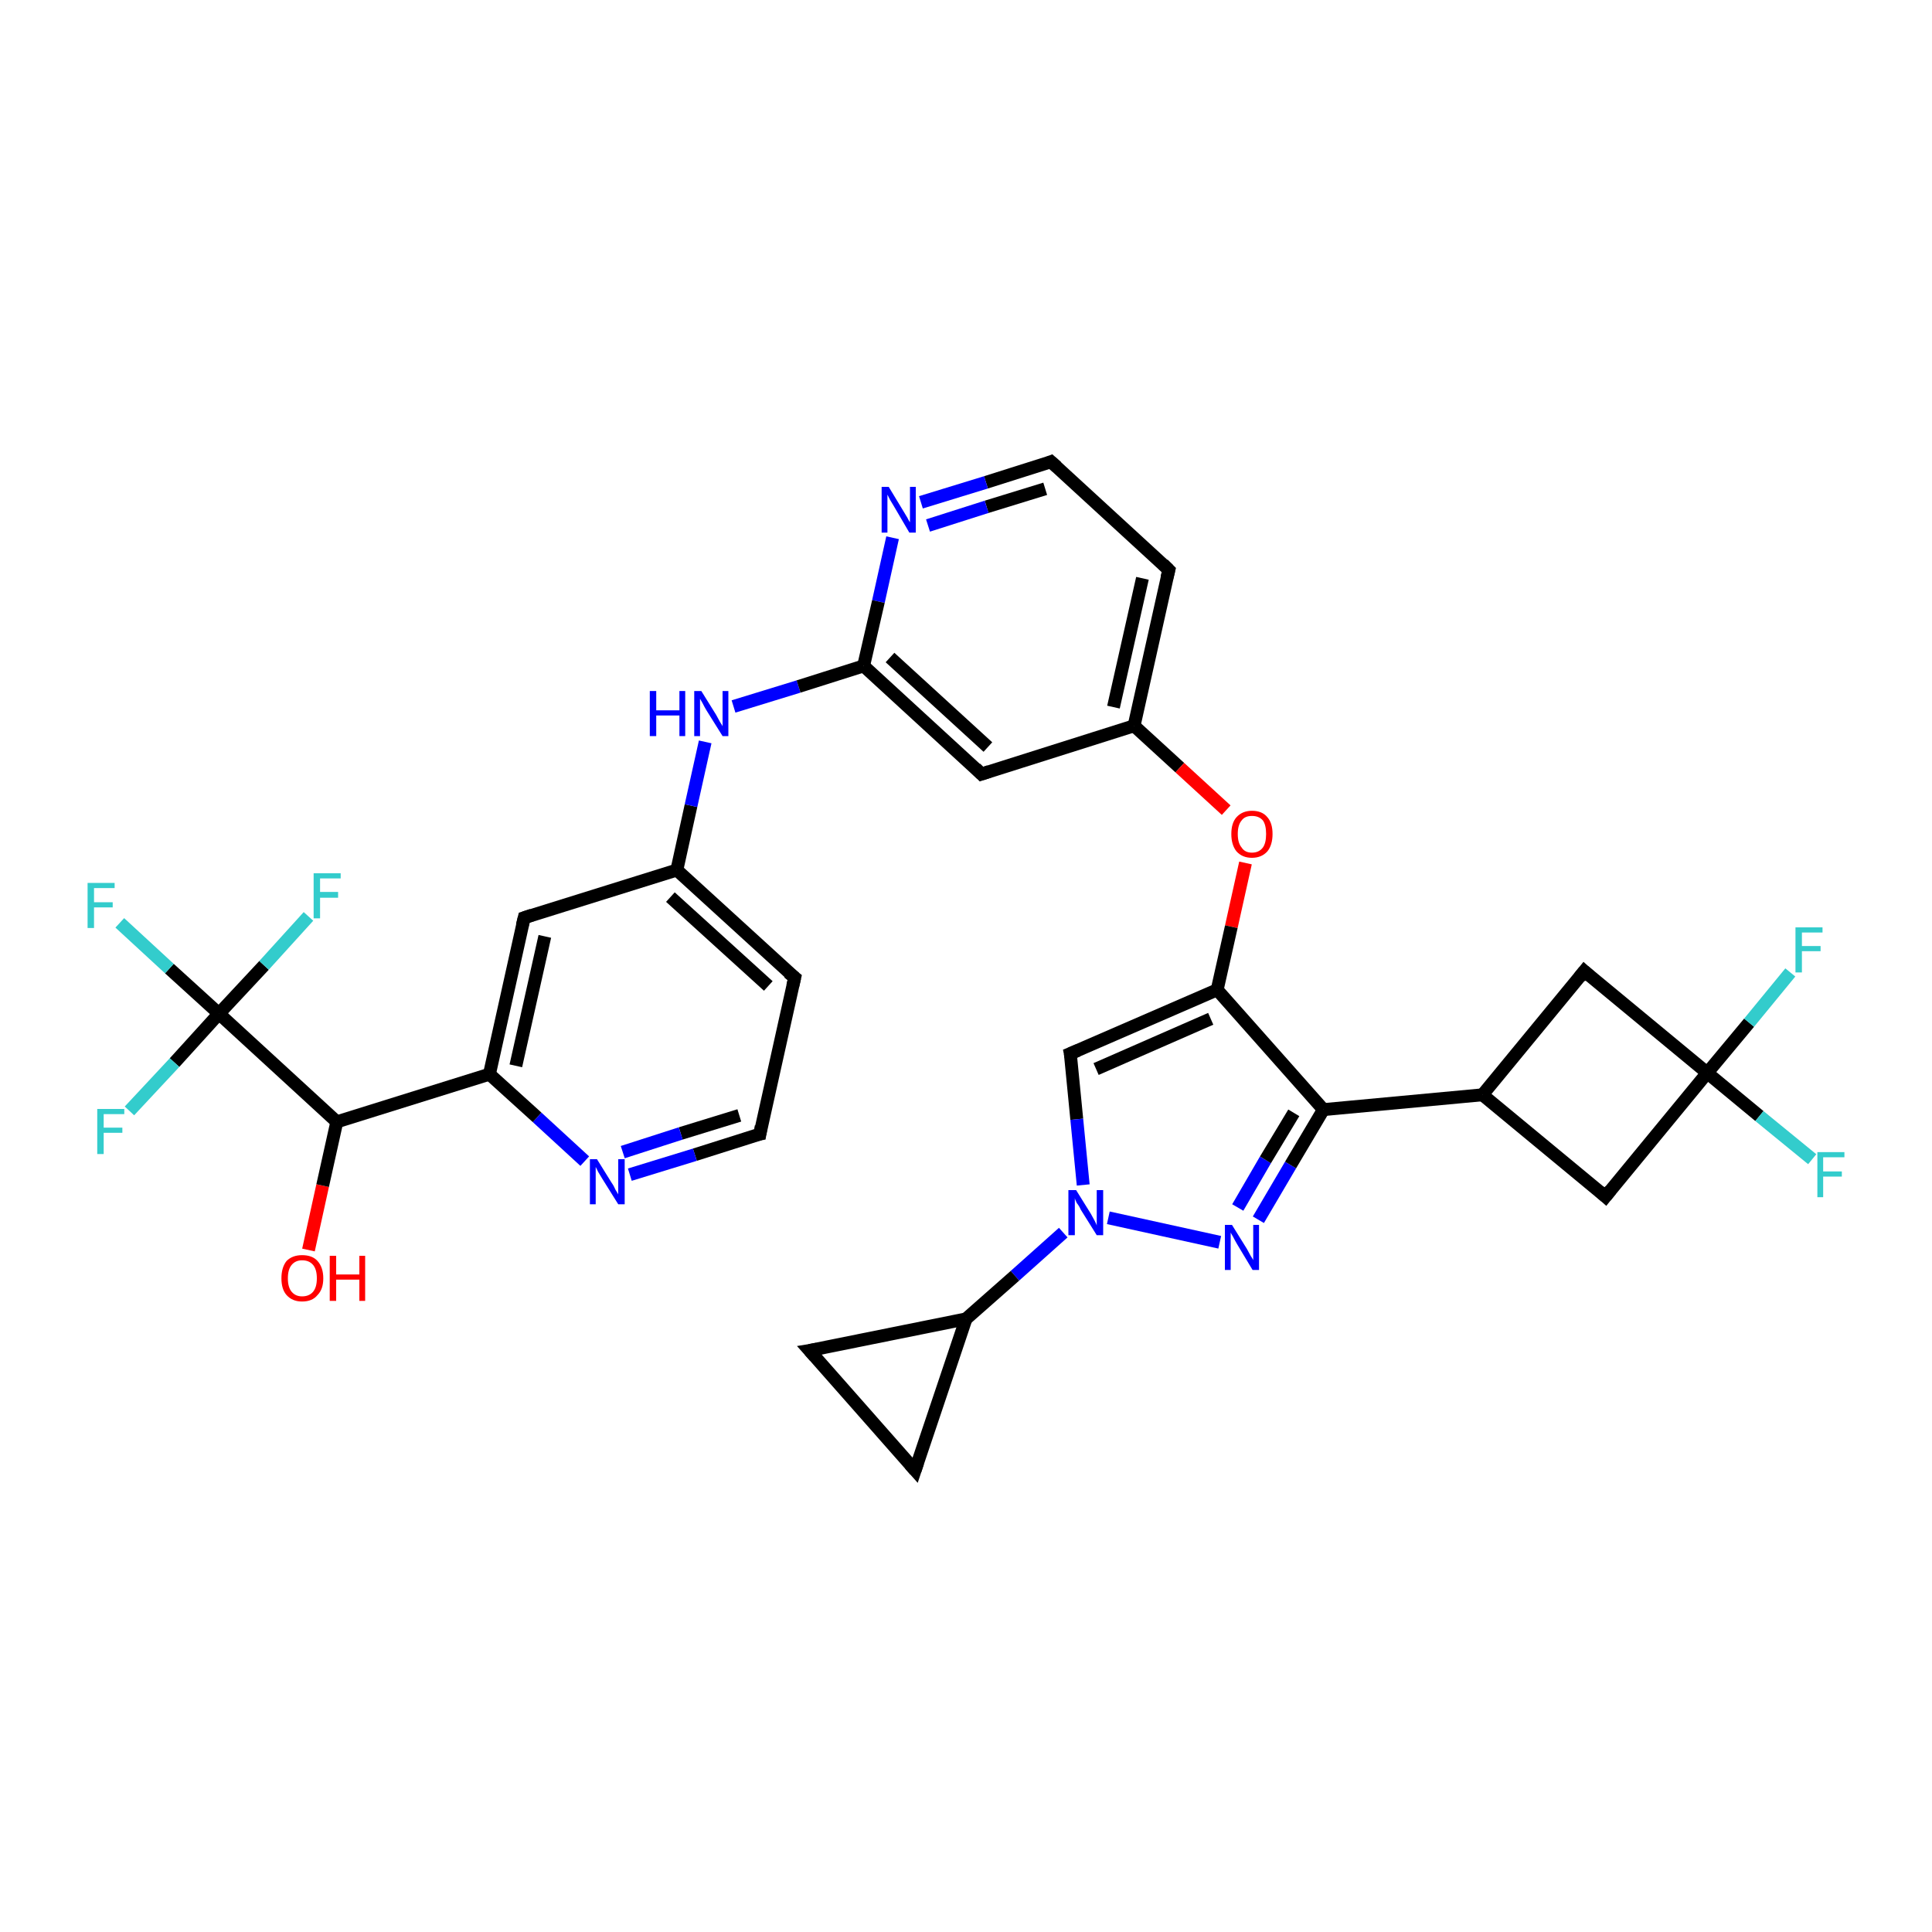 <?xml version='1.0' encoding='iso-8859-1'?>
<svg version='1.1' baseProfile='full'
              xmlns='http://www.w3.org/2000/svg'
                      xmlns:rdkit='http://www.rdkit.org/xml'
                      xmlns:xlink='http://www.w3.org/1999/xlink'
                  xml:space='preserve'
width='300px' height='300px' viewBox='0 0 300 300'>
<!-- END OF HEADER -->
<rect style='opacity:1.0;fill:#FFFFFF;stroke:none' width='300.0' height='300.0' x='0.0' y='0.0'> </rect>
<path class='bond-0 atom-0 atom-1' d='M 47.9,194.1 L 50.1,184.1' style='fill:none;fill-rule:evenodd;stroke:#FF0000;stroke-width:2.0px;stroke-linecap:butt;stroke-linejoin:miter;stroke-opacity:1' />
<path class='bond-0 atom-0 atom-1' d='M 50.1,184.1 L 52.3,174.2' style='fill:none;fill-rule:evenodd;stroke:#000000;stroke-width:2.0px;stroke-linecap:butt;stroke-linejoin:miter;stroke-opacity:1' />
<path class='bond-1 atom-1 atom-2' d='M 52.3,174.2 L 76.0,166.8' style='fill:none;fill-rule:evenodd;stroke:#000000;stroke-width:2.0px;stroke-linecap:butt;stroke-linejoin:miter;stroke-opacity:1' />
<path class='bond-2 atom-2 atom-3' d='M 76.0,166.8 L 81.4,142.5' style='fill:none;fill-rule:evenodd;stroke:#000000;stroke-width:2.0px;stroke-linecap:butt;stroke-linejoin:miter;stroke-opacity:1' />
<path class='bond-2 atom-2 atom-3' d='M 80.1,165.5 L 84.6,145.4' style='fill:none;fill-rule:evenodd;stroke:#000000;stroke-width:2.0px;stroke-linecap:butt;stroke-linejoin:miter;stroke-opacity:1' />
<path class='bond-3 atom-3 atom-4' d='M 81.4,142.5 L 105.1,135.1' style='fill:none;fill-rule:evenodd;stroke:#000000;stroke-width:2.0px;stroke-linecap:butt;stroke-linejoin:miter;stroke-opacity:1' />
<path class='bond-4 atom-4 atom-5' d='M 105.1,135.1 L 107.3,125.1' style='fill:none;fill-rule:evenodd;stroke:#000000;stroke-width:2.0px;stroke-linecap:butt;stroke-linejoin:miter;stroke-opacity:1' />
<path class='bond-4 atom-4 atom-5' d='M 107.3,125.1 L 109.5,115.2' style='fill:none;fill-rule:evenodd;stroke:#0000FF;stroke-width:2.0px;stroke-linecap:butt;stroke-linejoin:miter;stroke-opacity:1' />
<path class='bond-5 atom-5 atom-6' d='M 113.9,109.7 L 124.0,106.6' style='fill:none;fill-rule:evenodd;stroke:#0000FF;stroke-width:2.0px;stroke-linecap:butt;stroke-linejoin:miter;stroke-opacity:1' />
<path class='bond-5 atom-5 atom-6' d='M 124.0,106.6 L 134.1,103.4' style='fill:none;fill-rule:evenodd;stroke:#000000;stroke-width:2.0px;stroke-linecap:butt;stroke-linejoin:miter;stroke-opacity:1' />
<path class='bond-6 atom-6 atom-7' d='M 134.1,103.4 L 152.4,120.2' style='fill:none;fill-rule:evenodd;stroke:#000000;stroke-width:2.0px;stroke-linecap:butt;stroke-linejoin:miter;stroke-opacity:1' />
<path class='bond-6 atom-6 atom-7' d='M 138.2,102.1 L 153.4,116.0' style='fill:none;fill-rule:evenodd;stroke:#000000;stroke-width:2.0px;stroke-linecap:butt;stroke-linejoin:miter;stroke-opacity:1' />
<path class='bond-7 atom-7 atom-8' d='M 152.4,120.2 L 176.1,112.7' style='fill:none;fill-rule:evenodd;stroke:#000000;stroke-width:2.0px;stroke-linecap:butt;stroke-linejoin:miter;stroke-opacity:1' />
<path class='bond-8 atom-8 atom-9' d='M 176.1,112.7 L 183.2,119.2' style='fill:none;fill-rule:evenodd;stroke:#000000;stroke-width:2.0px;stroke-linecap:butt;stroke-linejoin:miter;stroke-opacity:1' />
<path class='bond-8 atom-8 atom-9' d='M 183.2,119.2 L 190.4,125.8' style='fill:none;fill-rule:evenodd;stroke:#FF0000;stroke-width:2.0px;stroke-linecap:butt;stroke-linejoin:miter;stroke-opacity:1' />
<path class='bond-9 atom-9 atom-10' d='M 193.4,134.0 L 191.2,143.9' style='fill:none;fill-rule:evenodd;stroke:#FF0000;stroke-width:2.0px;stroke-linecap:butt;stroke-linejoin:miter;stroke-opacity:1' />
<path class='bond-9 atom-9 atom-10' d='M 191.2,143.9 L 189.0,153.7' style='fill:none;fill-rule:evenodd;stroke:#000000;stroke-width:2.0px;stroke-linecap:butt;stroke-linejoin:miter;stroke-opacity:1' />
<path class='bond-10 atom-10 atom-11' d='M 189.0,153.7 L 166.2,163.6' style='fill:none;fill-rule:evenodd;stroke:#000000;stroke-width:2.0px;stroke-linecap:butt;stroke-linejoin:miter;stroke-opacity:1' />
<path class='bond-10 atom-10 atom-11' d='M 188.0,158.2 L 170.2,166.0' style='fill:none;fill-rule:evenodd;stroke:#000000;stroke-width:2.0px;stroke-linecap:butt;stroke-linejoin:miter;stroke-opacity:1' />
<path class='bond-11 atom-11 atom-12' d='M 166.2,163.6 L 167.2,173.8' style='fill:none;fill-rule:evenodd;stroke:#000000;stroke-width:2.0px;stroke-linecap:butt;stroke-linejoin:miter;stroke-opacity:1' />
<path class='bond-11 atom-11 atom-12' d='M 167.2,173.8 L 168.2,184.0' style='fill:none;fill-rule:evenodd;stroke:#0000FF;stroke-width:2.0px;stroke-linecap:butt;stroke-linejoin:miter;stroke-opacity:1' />
<path class='bond-12 atom-12 atom-13' d='M 172.1,189.1 L 189.4,192.9' style='fill:none;fill-rule:evenodd;stroke:#0000FF;stroke-width:2.0px;stroke-linecap:butt;stroke-linejoin:miter;stroke-opacity:1' />
<path class='bond-13 atom-13 atom-14' d='M 195.4,189.4 L 200.4,180.9' style='fill:none;fill-rule:evenodd;stroke:#0000FF;stroke-width:2.0px;stroke-linecap:butt;stroke-linejoin:miter;stroke-opacity:1' />
<path class='bond-13 atom-13 atom-14' d='M 200.4,180.9 L 205.5,172.3' style='fill:none;fill-rule:evenodd;stroke:#000000;stroke-width:2.0px;stroke-linecap:butt;stroke-linejoin:miter;stroke-opacity:1' />
<path class='bond-13 atom-13 atom-14' d='M 192.2,187.5 L 196.5,180.1' style='fill:none;fill-rule:evenodd;stroke:#0000FF;stroke-width:2.0px;stroke-linecap:butt;stroke-linejoin:miter;stroke-opacity:1' />
<path class='bond-13 atom-13 atom-14' d='M 196.5,180.1 L 200.9,172.8' style='fill:none;fill-rule:evenodd;stroke:#000000;stroke-width:2.0px;stroke-linecap:butt;stroke-linejoin:miter;stroke-opacity:1' />
<path class='bond-14 atom-14 atom-15' d='M 205.5,172.3 L 230.2,170.0' style='fill:none;fill-rule:evenodd;stroke:#000000;stroke-width:2.0px;stroke-linecap:butt;stroke-linejoin:miter;stroke-opacity:1' />
<path class='bond-15 atom-15 atom-16' d='M 230.2,170.0 L 249.3,185.8' style='fill:none;fill-rule:evenodd;stroke:#000000;stroke-width:2.0px;stroke-linecap:butt;stroke-linejoin:miter;stroke-opacity:1' />
<path class='bond-16 atom-16 atom-17' d='M 249.3,185.8 L 265.1,166.6' style='fill:none;fill-rule:evenodd;stroke:#000000;stroke-width:2.0px;stroke-linecap:butt;stroke-linejoin:miter;stroke-opacity:1' />
<path class='bond-17 atom-17 atom-18' d='M 265.1,166.6 L 271.6,158.8' style='fill:none;fill-rule:evenodd;stroke:#000000;stroke-width:2.0px;stroke-linecap:butt;stroke-linejoin:miter;stroke-opacity:1' />
<path class='bond-17 atom-17 atom-18' d='M 271.6,158.8 L 278.0,151.0' style='fill:none;fill-rule:evenodd;stroke:#33CCCC;stroke-width:2.0px;stroke-linecap:butt;stroke-linejoin:miter;stroke-opacity:1' />
<path class='bond-18 atom-17 atom-19' d='M 265.1,166.6 L 273.2,173.3' style='fill:none;fill-rule:evenodd;stroke:#000000;stroke-width:2.0px;stroke-linecap:butt;stroke-linejoin:miter;stroke-opacity:1' />
<path class='bond-18 atom-17 atom-19' d='M 273.2,173.3 L 281.4,180.0' style='fill:none;fill-rule:evenodd;stroke:#33CCCC;stroke-width:2.0px;stroke-linecap:butt;stroke-linejoin:miter;stroke-opacity:1' />
<path class='bond-19 atom-17 atom-20' d='M 265.1,166.6 L 246.0,150.8' style='fill:none;fill-rule:evenodd;stroke:#000000;stroke-width:2.0px;stroke-linecap:butt;stroke-linejoin:miter;stroke-opacity:1' />
<path class='bond-20 atom-12 atom-21' d='M 165.1,191.4 L 157.6,198.1' style='fill:none;fill-rule:evenodd;stroke:#0000FF;stroke-width:2.0px;stroke-linecap:butt;stroke-linejoin:miter;stroke-opacity:1' />
<path class='bond-20 atom-12 atom-21' d='M 157.6,198.1 L 150.0,204.8' style='fill:none;fill-rule:evenodd;stroke:#000000;stroke-width:2.0px;stroke-linecap:butt;stroke-linejoin:miter;stroke-opacity:1' />
<path class='bond-21 atom-21 atom-22' d='M 150.0,204.8 L 125.7,209.7' style='fill:none;fill-rule:evenodd;stroke:#000000;stroke-width:2.0px;stroke-linecap:butt;stroke-linejoin:miter;stroke-opacity:1' />
<path class='bond-22 atom-22 atom-23' d='M 125.7,209.7 L 142.1,228.3' style='fill:none;fill-rule:evenodd;stroke:#000000;stroke-width:2.0px;stroke-linecap:butt;stroke-linejoin:miter;stroke-opacity:1' />
<path class='bond-23 atom-8 atom-24' d='M 176.1,112.7 L 181.5,88.5' style='fill:none;fill-rule:evenodd;stroke:#000000;stroke-width:2.0px;stroke-linecap:butt;stroke-linejoin:miter;stroke-opacity:1' />
<path class='bond-23 atom-8 atom-24' d='M 172.9,109.8 L 177.4,89.8' style='fill:none;fill-rule:evenodd;stroke:#000000;stroke-width:2.0px;stroke-linecap:butt;stroke-linejoin:miter;stroke-opacity:1' />
<path class='bond-24 atom-24 atom-25' d='M 181.5,88.5 L 163.2,71.7' style='fill:none;fill-rule:evenodd;stroke:#000000;stroke-width:2.0px;stroke-linecap:butt;stroke-linejoin:miter;stroke-opacity:1' />
<path class='bond-25 atom-25 atom-26' d='M 163.2,71.7 L 153.1,74.9' style='fill:none;fill-rule:evenodd;stroke:#000000;stroke-width:2.0px;stroke-linecap:butt;stroke-linejoin:miter;stroke-opacity:1' />
<path class='bond-25 atom-25 atom-26' d='M 153.1,74.9 L 143.0,78.0' style='fill:none;fill-rule:evenodd;stroke:#0000FF;stroke-width:2.0px;stroke-linecap:butt;stroke-linejoin:miter;stroke-opacity:1' />
<path class='bond-25 atom-25 atom-26' d='M 162.3,75.9 L 153.2,78.7' style='fill:none;fill-rule:evenodd;stroke:#000000;stroke-width:2.0px;stroke-linecap:butt;stroke-linejoin:miter;stroke-opacity:1' />
<path class='bond-25 atom-25 atom-26' d='M 153.2,78.7 L 144.1,81.6' style='fill:none;fill-rule:evenodd;stroke:#0000FF;stroke-width:2.0px;stroke-linecap:butt;stroke-linejoin:miter;stroke-opacity:1' />
<path class='bond-26 atom-4 atom-27' d='M 105.1,135.1 L 123.4,151.8' style='fill:none;fill-rule:evenodd;stroke:#000000;stroke-width:2.0px;stroke-linecap:butt;stroke-linejoin:miter;stroke-opacity:1' />
<path class='bond-26 atom-4 atom-27' d='M 104.1,139.3 L 119.3,153.1' style='fill:none;fill-rule:evenodd;stroke:#000000;stroke-width:2.0px;stroke-linecap:butt;stroke-linejoin:miter;stroke-opacity:1' />
<path class='bond-27 atom-27 atom-28' d='M 123.4,151.8 L 118.0,176.1' style='fill:none;fill-rule:evenodd;stroke:#000000;stroke-width:2.0px;stroke-linecap:butt;stroke-linejoin:miter;stroke-opacity:1' />
<path class='bond-28 atom-28 atom-29' d='M 118.0,176.1 L 107.9,179.3' style='fill:none;fill-rule:evenodd;stroke:#000000;stroke-width:2.0px;stroke-linecap:butt;stroke-linejoin:miter;stroke-opacity:1' />
<path class='bond-28 atom-28 atom-29' d='M 107.9,179.3 L 97.8,182.4' style='fill:none;fill-rule:evenodd;stroke:#0000FF;stroke-width:2.0px;stroke-linecap:butt;stroke-linejoin:miter;stroke-opacity:1' />
<path class='bond-28 atom-28 atom-29' d='M 114.8,173.2 L 105.7,176.0' style='fill:none;fill-rule:evenodd;stroke:#000000;stroke-width:2.0px;stroke-linecap:butt;stroke-linejoin:miter;stroke-opacity:1' />
<path class='bond-28 atom-28 atom-29' d='M 105.7,176.0 L 96.7,178.9' style='fill:none;fill-rule:evenodd;stroke:#0000FF;stroke-width:2.0px;stroke-linecap:butt;stroke-linejoin:miter;stroke-opacity:1' />
<path class='bond-29 atom-1 atom-30' d='M 52.3,174.2 L 34.0,157.4' style='fill:none;fill-rule:evenodd;stroke:#000000;stroke-width:2.0px;stroke-linecap:butt;stroke-linejoin:miter;stroke-opacity:1' />
<path class='bond-30 atom-30 atom-31' d='M 34.0,157.4 L 26.3,150.4' style='fill:none;fill-rule:evenodd;stroke:#000000;stroke-width:2.0px;stroke-linecap:butt;stroke-linejoin:miter;stroke-opacity:1' />
<path class='bond-30 atom-30 atom-31' d='M 26.3,150.4 L 18.6,143.3' style='fill:none;fill-rule:evenodd;stroke:#33CCCC;stroke-width:2.0px;stroke-linecap:butt;stroke-linejoin:miter;stroke-opacity:1' />
<path class='bond-31 atom-30 atom-32' d='M 34.0,157.4 L 27.1,165.0' style='fill:none;fill-rule:evenodd;stroke:#000000;stroke-width:2.0px;stroke-linecap:butt;stroke-linejoin:miter;stroke-opacity:1' />
<path class='bond-31 atom-30 atom-32' d='M 27.1,165.0 L 20.1,172.5' style='fill:none;fill-rule:evenodd;stroke:#33CCCC;stroke-width:2.0px;stroke-linecap:butt;stroke-linejoin:miter;stroke-opacity:1' />
<path class='bond-32 atom-30 atom-33' d='M 34.0,157.4 L 41.0,149.9' style='fill:none;fill-rule:evenodd;stroke:#000000;stroke-width:2.0px;stroke-linecap:butt;stroke-linejoin:miter;stroke-opacity:1' />
<path class='bond-32 atom-30 atom-33' d='M 41.0,149.9 L 47.9,142.3' style='fill:none;fill-rule:evenodd;stroke:#33CCCC;stroke-width:2.0px;stroke-linecap:butt;stroke-linejoin:miter;stroke-opacity:1' />
<path class='bond-33 atom-29 atom-2' d='M 90.8,180.3 L 83.4,173.5' style='fill:none;fill-rule:evenodd;stroke:#0000FF;stroke-width:2.0px;stroke-linecap:butt;stroke-linejoin:miter;stroke-opacity:1' />
<path class='bond-33 atom-29 atom-2' d='M 83.4,173.5 L 76.0,166.8' style='fill:none;fill-rule:evenodd;stroke:#000000;stroke-width:2.0px;stroke-linecap:butt;stroke-linejoin:miter;stroke-opacity:1' />
<path class='bond-34 atom-26 atom-6' d='M 138.6,83.5 L 136.4,93.4' style='fill:none;fill-rule:evenodd;stroke:#0000FF;stroke-width:2.0px;stroke-linecap:butt;stroke-linejoin:miter;stroke-opacity:1' />
<path class='bond-34 atom-26 atom-6' d='M 136.4,93.4 L 134.1,103.4' style='fill:none;fill-rule:evenodd;stroke:#000000;stroke-width:2.0px;stroke-linecap:butt;stroke-linejoin:miter;stroke-opacity:1' />
<path class='bond-35 atom-14 atom-10' d='M 205.5,172.3 L 189.0,153.7' style='fill:none;fill-rule:evenodd;stroke:#000000;stroke-width:2.0px;stroke-linecap:butt;stroke-linejoin:miter;stroke-opacity:1' />
<path class='bond-36 atom-20 atom-15' d='M 246.0,150.8 L 230.2,170.0' style='fill:none;fill-rule:evenodd;stroke:#000000;stroke-width:2.0px;stroke-linecap:butt;stroke-linejoin:miter;stroke-opacity:1' />
<path class='bond-37 atom-23 atom-21' d='M 142.1,228.3 L 150.0,204.8' style='fill:none;fill-rule:evenodd;stroke:#000000;stroke-width:2.0px;stroke-linecap:butt;stroke-linejoin:miter;stroke-opacity:1' />
<path d='M 81.1,143.7 L 81.4,142.5 L 82.6,142.1' style='fill:none;stroke:#000000;stroke-width:2.0px;stroke-linecap:butt;stroke-linejoin:miter;stroke-opacity:1;' />
<path d='M 151.5,119.3 L 152.4,120.2 L 153.6,119.8' style='fill:none;stroke:#000000;stroke-width:2.0px;stroke-linecap:butt;stroke-linejoin:miter;stroke-opacity:1;' />
<path d='M 167.4,163.1 L 166.2,163.6 L 166.3,164.1' style='fill:none;stroke:#000000;stroke-width:2.0px;stroke-linecap:butt;stroke-linejoin:miter;stroke-opacity:1;' />
<path d='M 248.4,185.0 L 249.3,185.8 L 250.1,184.8' style='fill:none;stroke:#000000;stroke-width:2.0px;stroke-linecap:butt;stroke-linejoin:miter;stroke-opacity:1;' />
<path d='M 246.9,151.6 L 246.0,150.8 L 245.2,151.8' style='fill:none;stroke:#000000;stroke-width:2.0px;stroke-linecap:butt;stroke-linejoin:miter;stroke-opacity:1;' />
<path d='M 126.9,209.5 L 125.7,209.7 L 126.5,210.6' style='fill:none;stroke:#000000;stroke-width:2.0px;stroke-linecap:butt;stroke-linejoin:miter;stroke-opacity:1;' />
<path d='M 141.3,227.4 L 142.1,228.3 L 142.5,227.1' style='fill:none;stroke:#000000;stroke-width:2.0px;stroke-linecap:butt;stroke-linejoin:miter;stroke-opacity:1;' />
<path d='M 181.2,89.7 L 181.5,88.5 L 180.6,87.6' style='fill:none;stroke:#000000;stroke-width:2.0px;stroke-linecap:butt;stroke-linejoin:miter;stroke-opacity:1;' />
<path d='M 164.1,72.5 L 163.2,71.7 L 162.7,71.9' style='fill:none;stroke:#000000;stroke-width:2.0px;stroke-linecap:butt;stroke-linejoin:miter;stroke-opacity:1;' />
<path d='M 122.4,151.0 L 123.4,151.8 L 123.1,153.1' style='fill:none;stroke:#000000;stroke-width:2.0px;stroke-linecap:butt;stroke-linejoin:miter;stroke-opacity:1;' />
<path d='M 118.2,174.9 L 118.0,176.1 L 117.5,176.2' style='fill:none;stroke:#000000;stroke-width:2.0px;stroke-linecap:butt;stroke-linejoin:miter;stroke-opacity:1;' />
<path class='atom-0' d='M 43.7 198.5
Q 43.7 196.8, 44.5 195.8
Q 45.4 194.9, 46.9 194.9
Q 48.5 194.9, 49.3 195.8
Q 50.2 196.8, 50.2 198.5
Q 50.2 200.2, 49.3 201.1
Q 48.5 202.1, 46.9 202.1
Q 45.4 202.1, 44.5 201.1
Q 43.7 200.2, 43.7 198.5
M 46.9 201.3
Q 48.0 201.3, 48.6 200.6
Q 49.2 199.9, 49.2 198.5
Q 49.2 197.1, 48.6 196.4
Q 48.0 195.7, 46.9 195.7
Q 45.9 195.7, 45.3 196.4
Q 44.7 197.1, 44.7 198.5
Q 44.7 199.9, 45.3 200.6
Q 45.9 201.3, 46.9 201.3
' fill='#FF0000'/>
<path class='atom-0' d='M 51.2 195.0
L 52.2 195.0
L 52.2 197.9
L 55.8 197.9
L 55.8 195.0
L 56.7 195.0
L 56.7 202.0
L 55.8 202.0
L 55.8 198.7
L 52.2 198.7
L 52.2 202.0
L 51.2 202.0
L 51.2 195.0
' fill='#FF0000'/>
<path class='atom-5' d='M 100.9 107.3
L 101.9 107.3
L 101.9 110.3
L 105.5 110.3
L 105.5 107.3
L 106.4 107.3
L 106.4 114.3
L 105.5 114.3
L 105.5 111.1
L 101.9 111.1
L 101.9 114.3
L 100.9 114.3
L 100.9 107.3
' fill='#0000FF'/>
<path class='atom-5' d='M 108.9 107.3
L 111.2 111.0
Q 111.4 111.4, 111.8 112.1
Q 112.2 112.7, 112.2 112.8
L 112.2 107.3
L 113.1 107.3
L 113.1 114.3
L 112.2 114.3
L 109.7 110.3
Q 109.4 109.8, 109.1 109.2
Q 108.8 108.7, 108.7 108.5
L 108.7 114.3
L 107.8 114.3
L 107.8 107.3
L 108.9 107.3
' fill='#0000FF'/>
<path class='atom-9' d='M 191.2 129.5
Q 191.2 127.8, 192.0 126.9
Q 192.9 125.9, 194.4 125.9
Q 196.0 125.9, 196.8 126.9
Q 197.6 127.8, 197.6 129.5
Q 197.6 131.2, 196.8 132.2
Q 195.9 133.2, 194.4 133.2
Q 192.9 133.2, 192.0 132.2
Q 191.2 131.2, 191.2 129.5
M 194.4 132.4
Q 195.5 132.4, 196.1 131.6
Q 196.6 130.9, 196.6 129.5
Q 196.6 128.1, 196.1 127.4
Q 195.5 126.7, 194.4 126.7
Q 193.3 126.7, 192.8 127.4
Q 192.2 128.1, 192.2 129.5
Q 192.2 130.9, 192.8 131.6
Q 193.3 132.4, 194.4 132.4
' fill='#FF0000'/>
<path class='atom-12' d='M 167.1 184.8
L 169.4 188.5
Q 169.6 188.9, 170.0 189.6
Q 170.3 190.2, 170.3 190.3
L 170.3 184.8
L 171.3 184.8
L 171.3 191.8
L 170.3 191.8
L 167.8 187.8
Q 167.6 187.3, 167.2 186.8
Q 166.9 186.2, 166.9 186.0
L 166.9 191.8
L 165.9 191.8
L 165.9 184.8
L 167.1 184.8
' fill='#0000FF'/>
<path class='atom-13' d='M 191.3 190.2
L 193.6 193.9
Q 193.8 194.3, 194.2 195.0
Q 194.6 195.6, 194.6 195.7
L 194.6 190.2
L 195.5 190.2
L 195.5 197.2
L 194.5 197.2
L 192.1 193.2
Q 191.8 192.7, 191.5 192.1
Q 191.2 191.6, 191.1 191.4
L 191.1 197.2
L 190.2 197.2
L 190.2 190.2
L 191.3 190.2
' fill='#0000FF'/>
<path class='atom-18' d='M 278.8 144.0
L 283.0 144.0
L 283.0 144.8
L 279.8 144.8
L 279.8 146.9
L 282.7 146.9
L 282.7 147.7
L 279.8 147.7
L 279.8 151.0
L 278.8 151.0
L 278.8 144.0
' fill='#33CCCC'/>
<path class='atom-19' d='M 282.2 178.9
L 286.4 178.9
L 286.4 179.7
L 283.1 179.7
L 283.1 181.9
L 286.0 181.9
L 286.0 182.7
L 283.1 182.7
L 283.1 185.9
L 282.2 185.9
L 282.2 178.9
' fill='#33CCCC'/>
<path class='atom-26' d='M 138.0 75.6
L 140.3 79.4
Q 140.5 79.7, 140.9 80.4
Q 141.2 81.0, 141.3 81.1
L 141.3 75.6
L 142.2 75.6
L 142.2 82.7
L 141.2 82.7
L 138.8 78.6
Q 138.5 78.1, 138.2 77.6
Q 137.9 77.0, 137.8 76.8
L 137.8 82.7
L 136.9 82.7
L 136.9 75.6
L 138.0 75.6
' fill='#0000FF'/>
<path class='atom-29' d='M 92.7 180.0
L 95.0 183.7
Q 95.3 184.1, 95.6 184.8
Q 96.0 185.4, 96.0 185.5
L 96.0 180.0
L 97.0 180.0
L 97.0 187.0
L 96.0 187.0
L 93.5 183.0
Q 93.2 182.5, 92.9 182.0
Q 92.6 181.4, 92.5 181.2
L 92.5 187.0
L 91.6 187.0
L 91.6 180.0
L 92.7 180.0
' fill='#0000FF'/>
<path class='atom-31' d='M 13.6 137.1
L 17.8 137.1
L 17.8 137.9
L 14.6 137.9
L 14.6 140.1
L 17.5 140.1
L 17.5 140.9
L 14.6 140.9
L 14.6 144.1
L 13.6 144.1
L 13.6 137.1
' fill='#33CCCC'/>
<path class='atom-32' d='M 15.1 172.2
L 19.3 172.2
L 19.3 173.0
L 16.1 173.0
L 16.1 175.1
L 19.0 175.1
L 19.0 175.9
L 16.1 175.9
L 16.1 179.2
L 15.1 179.2
L 15.1 172.2
' fill='#33CCCC'/>
<path class='atom-33' d='M 48.7 135.6
L 52.9 135.6
L 52.9 136.4
L 49.7 136.4
L 49.7 138.5
L 52.5 138.5
L 52.5 139.4
L 49.7 139.4
L 49.7 142.6
L 48.7 142.6
L 48.7 135.6
' fill='#33CCCC'/>
</svg>
